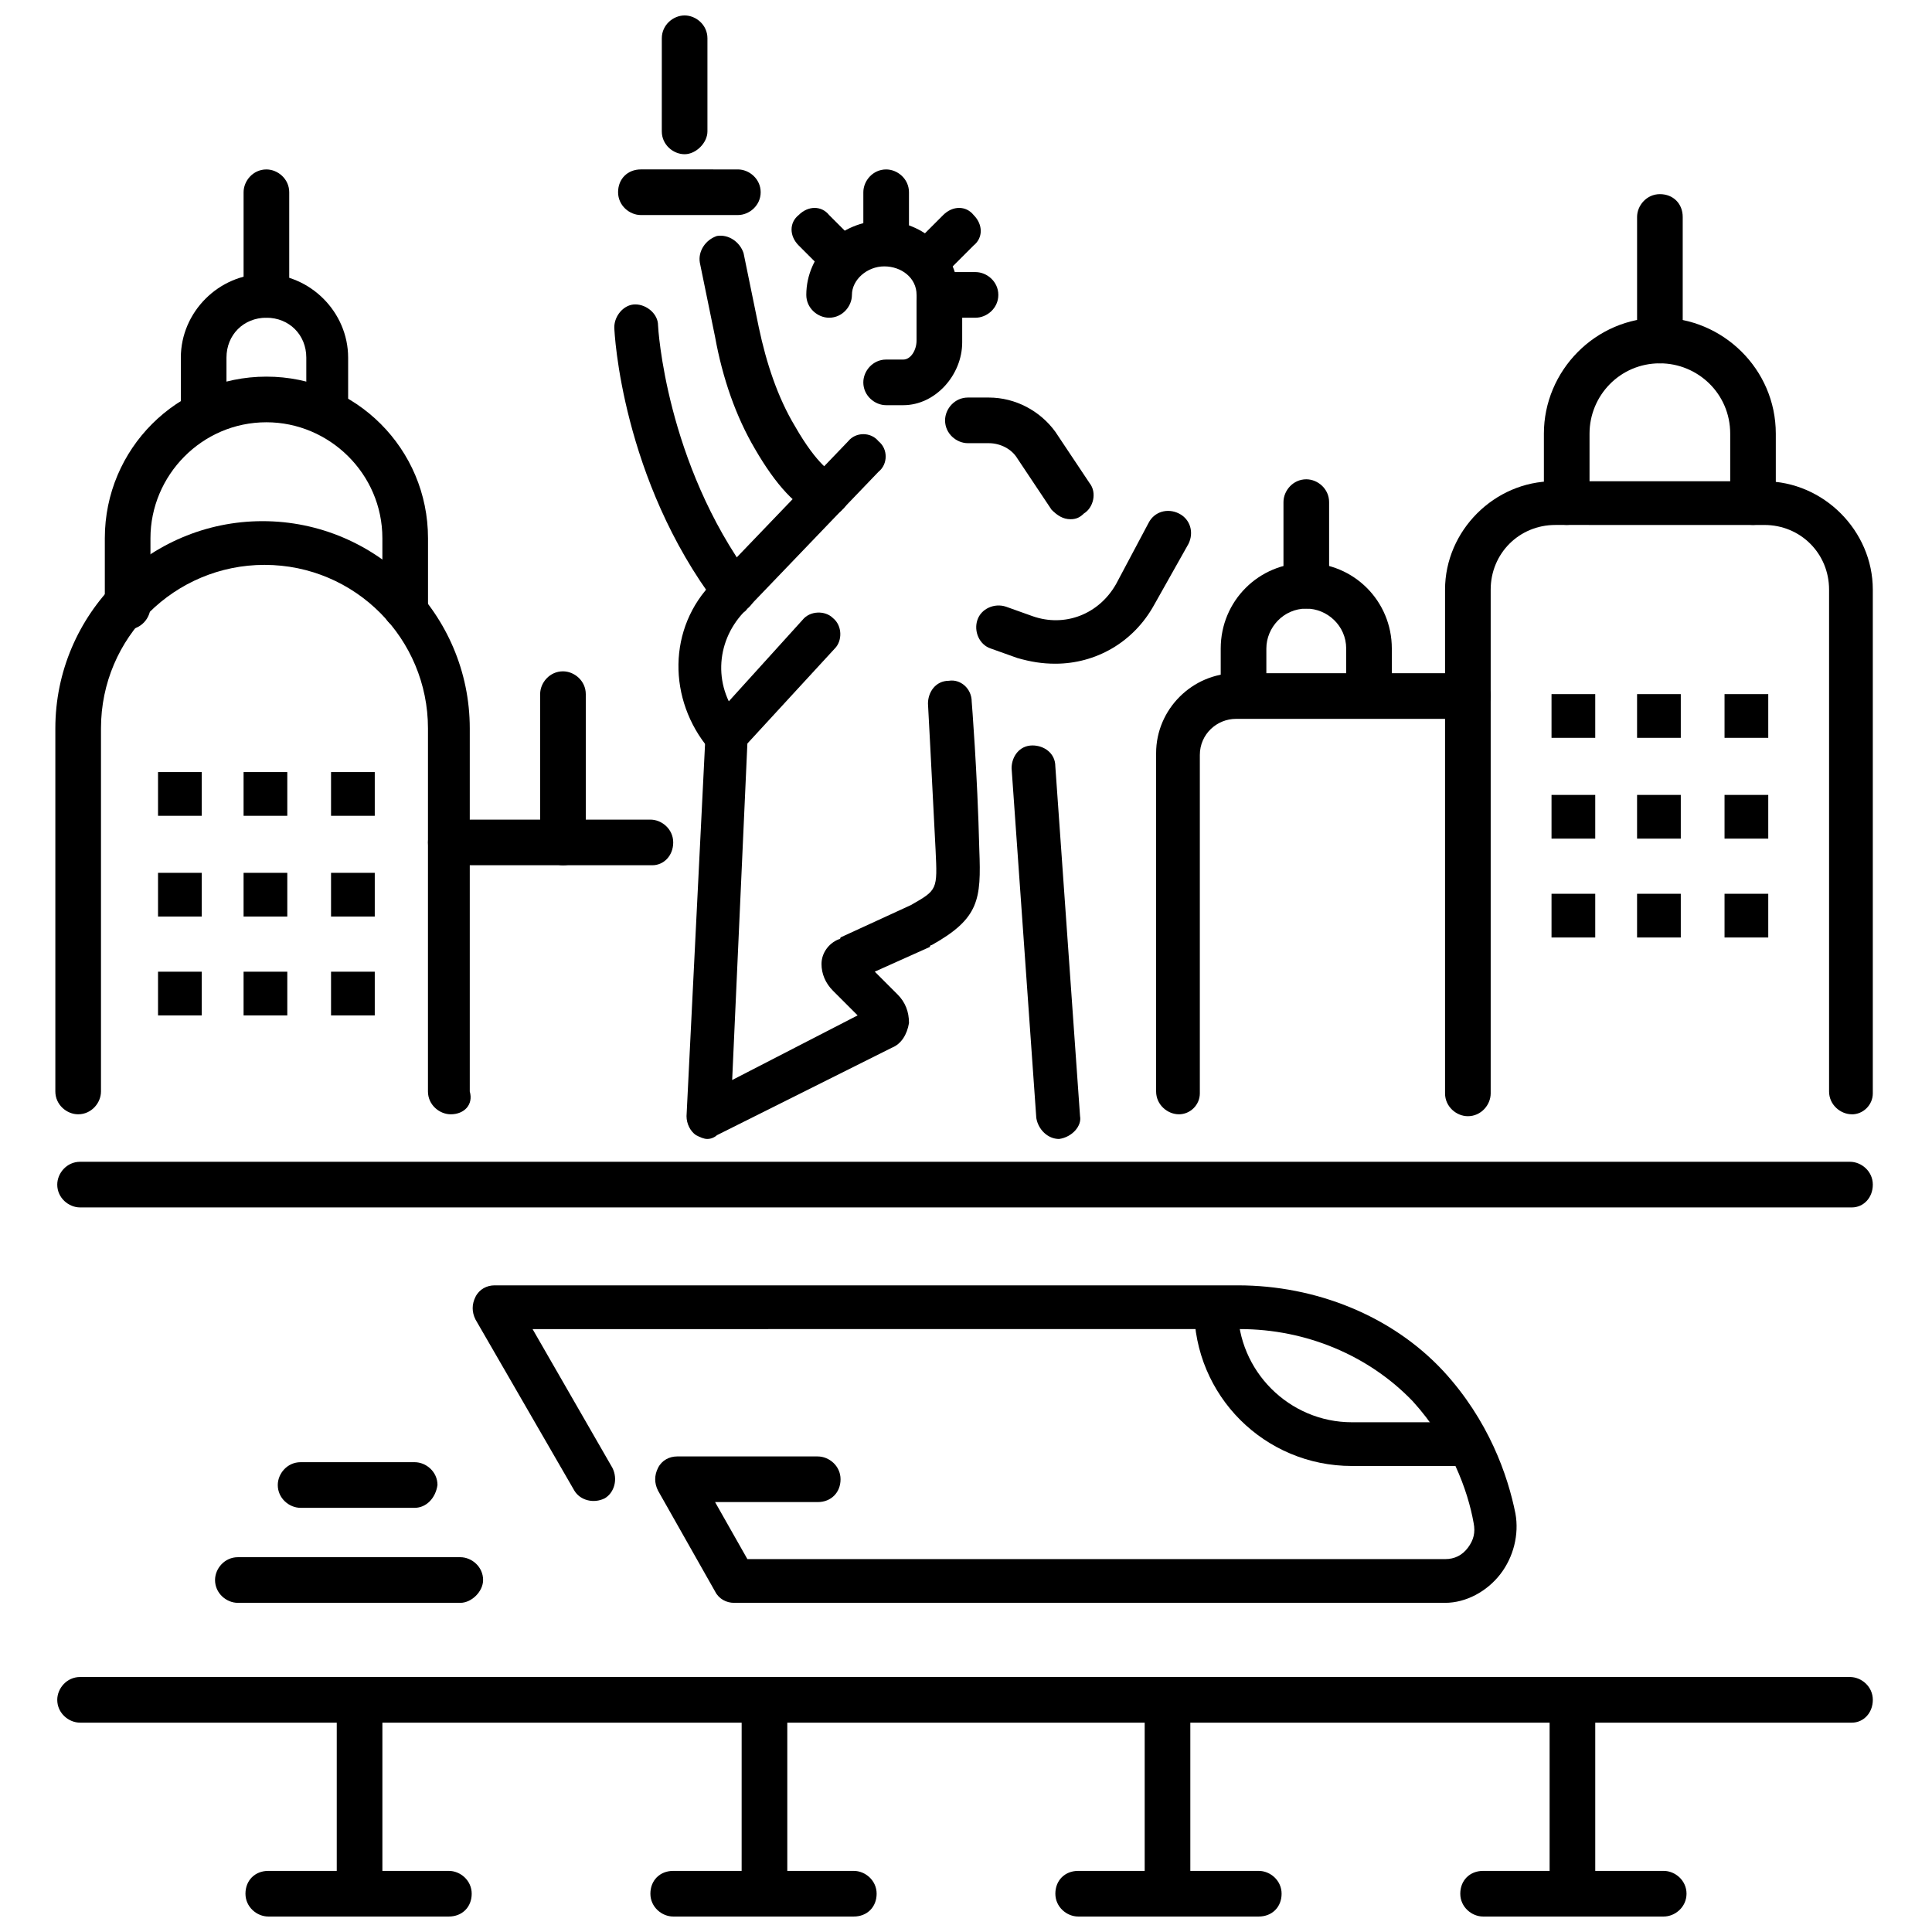 <?xml version="1.0" encoding="UTF-8"?>
<!-- Uploaded to: SVG Find, www.svgfind.com, Generator: SVG Find Mixer Tools -->
<svg width="800px" height="800px" version="1.1" viewBox="144 144 512 512" xmlns="http://www.w3.org/2000/svg">
 <defs>
  <clipPath id="i">
   <path d="m233 588h13v63.902h-13z"/>
  </clipPath>
  <clipPath id="h">
   <path d="m340 588h13v63.902h-13z"/>
  </clipPath>
  <clipPath id="g">
   <path d="m447 588h13v63.902h-13z"/>
  </clipPath>
  <clipPath id="f">
   <path d="m554 588h13v63.902h-13z"/>
  </clipPath>
  <clipPath id="e">
   <path d="m209 639h61v12.902h-61z"/>
  </clipPath>
  <clipPath id="d">
   <path d="m316 639h61v12.902h-61z"/>
  </clipPath>
  <clipPath id="c">
   <path d="m423 639h61v12.902h-61z"/>
  </clipPath>
  <clipPath id="b">
   <path d="m530 639h61v12.902h-61z"/>
  </clipPath>
  <clipPath id="a">
   <path d="m319 148.09h13v36.906h-13z"/>
  </clipPath>
 </defs>
 <path d="m185.88 348.61h11.586v11.586h-11.586z"/>
 <path d="m208.55 348.61h11.586v11.586h-11.586z"/>
 <path d="m231.73 348.61h11.586v11.586h-11.586z"/>
 <path d="m185.88 375.31h11.586v11.586h-11.586z"/>
 <path d="m208.55 375.31h11.586v11.586h-11.586z"/>
 <path d="m231.73 375.31h11.586v11.586h-11.586z"/>
 <path d="m185.88 401.51h11.586v11.586h-11.586z"/>
 <path d="m208.55 401.51h11.586v11.586h-11.586z"/>
 <path d="m231.73 401.51h11.586v11.586h-11.586z"/>
 <path d="m555.17 327.95h11.586v11.586h-11.586z"/>
 <path d="m577.84 327.95h11.586v11.586h-11.586z"/>
 <path d="m601.02 327.95h11.586v11.586h-11.586z"/>
 <path d="m555.17 354.66h11.586v11.586h-11.586z"/>
 <path d="m577.84 354.66h11.586v11.586h-11.586z"/>
 <path d="m601.02 354.66h11.586v11.586h-11.586z"/>
 <path d="m555.17 380.86h11.586v11.586h-11.586z"/>
 <path d="m577.84 380.86h11.586v11.586h-11.586z"/>
 <path d="m601.02 380.86h11.586v11.586h-11.586z"/>
 <path d="m634.77 463.98h-469.55c-3.023 0-6.047-2.519-6.047-6.047 0-3.023 2.519-6.047 6.047-6.047h469.05c3.023 0 6.047 2.519 6.047 6.047 0 3.531-2.519 6.047-5.543 6.047z"/>
 <path d="m634.77 600.52h-469.55c-3.023 0-6.047-2.519-6.047-6.047 0-3.023 2.519-6.047 6.047-6.047h469.05c3.023 0 6.047 2.519 6.047 6.047s-2.519 6.047-5.543 6.047z"/>
 <g clip-path="url(#i)">
  <path d="m239.29 651.9c-3.023 0-6.047-2.519-6.047-6.047v-50.883c0-3.023 2.519-6.047 6.047-6.047 3.023 0 6.047 2.519 6.047 6.047v51.387c-0.508 3.023-3.027 5.543-6.047 5.543z"/>
 </g>
 <g clip-path="url(#h)">
  <path d="m346.59 651.9c-3.023 0-6.047-2.519-6.047-6.047l0.004-50.883c0-3.023 2.519-6.047 6.047-6.047 3.023 0 6.047 2.519 6.047 6.047v51.387c-0.508 3.023-3.027 5.543-6.051 5.543z"/>
 </g>
 <g clip-path="url(#g)">
  <path d="m453.4 651.9c-3.023 0-6.047-2.519-6.047-6.047v-50.883c0-3.023 2.519-6.047 6.047-6.047 3.023 0 6.047 2.519 6.047 6.047v51.387c0 3.023-2.519 5.543-6.047 5.543z"/>
 </g>
 <g clip-path="url(#f)">
  <path d="m560.71 651.9c-3.023 0-6.047-2.519-6.047-6.047v-50.883c0-3.023 2.519-6.047 6.047-6.047 3.023 0 6.047 2.519 6.047 6.047v51.387c-0.004 3.023-2.519 5.543-6.047 5.543z"/>
 </g>
 <g clip-path="url(#e)">
  <path d="m262.96 651.9h-47.863c-3.023 0-6.047-2.519-6.047-6.047 0-3.527 2.519-6.047 6.047-6.047h47.863c3.023 0 6.047 2.519 6.047 6.047 0 3.527-2.519 6.047-6.047 6.047z"/>
 </g>
 <g clip-path="url(#d)">
  <path d="m370.27 651.9h-47.863c-3.023 0-6.047-2.519-6.047-6.047 0-3.527 2.519-6.047 6.047-6.047h47.863c3.023 0 6.047 2.519 6.047 6.047 0 3.527-2.519 6.047-6.047 6.047z"/>
 </g>
 <g clip-path="url(#c)">
  <path d="m477.59 651.9h-47.863c-3.023 0-6.047-2.519-6.047-6.047 0-3.527 2.519-6.047 6.047-6.047h47.863c3.023 0 6.047 2.519 6.047 6.047 0 3.527-2.519 6.047-6.047 6.047z"/>
 </g>
 <g clip-path="url(#b)">
  <path d="m584.9 651.9h-47.863c-3.023 0-6.047-2.519-6.047-6.047 0-3.527 2.519-6.047 6.047-6.047h47.863c3.023 0 6.047 2.519 6.047 6.047-0.004 3.527-3.027 6.047-6.047 6.047z"/>
 </g>
 <path d="m526.96 568.77h-188.42c-2.016 0-4.031-1.008-5.039-3.023l-15.113-26.703c-1.008-2.016-1.008-4.031 0-6.047 1.008-2.016 3.023-3.023 5.039-3.023h37.281c3.023 0 6.047 2.519 6.047 6.047 0 3.527-2.519 6.047-6.047 6.047h-27.207l8.566 15.113h184.9c2.519 0 4.535-1.008 6.047-3.023 1.512-2.016 2.016-4.031 1.512-6.551-1.512-8.566-6.047-21.16-16.121-32.242-11.586-12.09-28.215-19.145-45.848-19.145l-187.42 0.004 21.16 36.777c1.512 3.023 0.504 6.551-2.016 8.062-3.023 1.512-6.551 0.504-8.062-2.016l-26.199-45.344c-1.008-2.016-1.008-4.031 0-6.047 1.008-2.016 3.023-3.023 5.039-3.023h196.99c20.656 0 40.809 8.062 54.41 22.672 12.09 13.098 17.129 27.711 19.145 37.785 1.008 5.543-0.504 11.586-4.031 16.121-3.519 4.535-9.062 7.559-14.605 7.559z"/>
 <path d="m265.98 568.77h-58.945c-3.023 0-6.047-2.519-6.047-6.047 0-3.023 2.519-6.047 6.047-6.047h58.945c3.023 0 6.047 2.519 6.047 6.047 0 3.023-3.023 6.047-6.047 6.047z"/>
 <path d="m253.89 543.59h-30.23c-3.023 0-6.047-2.519-6.047-6.047 0-3.023 2.519-6.047 6.047-6.047h30.23c3.023 0 6.047 2.519 6.047 6.047-0.504 3.527-3.023 6.047-6.047 6.047z"/>
 <path d="m533 532.5h-30.73c-23.176 0-41.816-18.641-41.816-41.816h11.586c0 16.625 13.602 30.23 30.23 30.23h30.73z"/>
 <path d="m231.22 256.41c-3.023 0-6.047-2.519-6.047-6.047v-11.586c0-6.047-4.535-10.578-10.578-10.578-6.047 0-10.578 4.535-10.578 10.578v12.09c0 3.023-2.519 6.047-6.047 6.047-3.023 0-6.047-2.519-6.047-6.047v-12.09c0-12.09 10.078-22.168 22.168-22.168s22.168 10.078 22.168 22.168v12.09c0.504 3.023-2.016 5.543-5.039 5.543z"/>
 <path d="m214.6 228.2c-3.023 0-6.047-2.519-6.047-6.047v-27.203c0-3.023 2.519-6.047 6.047-6.047 3.023 0 6.047 2.519 6.047 6.047v27.207c-0.508 3.523-3.023 6.043-6.047 6.043z"/>
 <path d="m263.46 439.3c-3.023 0-6.047-2.519-6.047-6.047l0.004-96.227c0-23.68-19.145-43.328-43.328-43.328-23.68 0-43.328 19.145-43.328 43.328v96.227c0 3.023-2.519 6.047-6.047 6.047-3.023 0-6.047-2.519-6.047-6.047v-96.227c0-30.23 24.688-54.914 54.914-54.914 30.23 0 54.914 24.688 54.914 54.914v96.227c1.012 3.527-1.508 6.047-5.035 6.047z"/>
 <path d="m251.38 310.82c-3.023 0-6.047-2.519-6.047-6.047v-18.137c0-17.129-14.105-30.73-30.73-30.73-17.129 0-30.73 14.105-30.73 30.73v18.137c0 3.023-2.519 6.047-6.047 6.047-3.023 0-6.047-2.519-6.047-6.047v-18.137c0-23.68 19.145-42.824 42.824-42.824 23.68 0 42.824 19.145 42.824 42.824v18.137c-0.504 3.023-3.023 6.047-6.047 6.047z"/>
 <path d="m331.48 445.84c-1.008 0-2.016-0.504-3.023-1.008-1.512-1.008-2.519-3.023-2.519-5.039l5.039-101.27c0-1.512 0.504-2.519 1.512-3.527l24.184-26.703c2.016-2.519 6.047-2.519 8.062-0.504 2.519 2.016 2.519 6.047 0.504 8.062l-23.176 25.191-4.031 89.176 33.25-17.129-6.551-6.551c-2.016-2.016-3.023-4.535-3.023-7.055 0-3.023 2.016-5.543 4.535-6.551 0 0 0.504 0 0.504-0.504l18.641-8.566c7.055-4.031 7.055-4.031 6.551-14.609-1.008-20.152-2.016-38.793-2.016-38.793 0-3.023 2.016-6.047 5.543-6.047 3.023-0.504 6.047 2.016 6.047 5.543 0 0 1.512 18.641 2.016 39.297 0.504 13.098 0 18.137-12.594 25.191 0 0-0.504 0-0.504 0.504l-14.609 6.551 6.047 6.047c2.016 2.016 3.023 4.535 3.023 7.559-0.504 3.023-2.016 5.543-4.535 6.551l-46.352 23.176c-0.508 0.5-1.516 1.004-2.523 1.004z"/>
 <path d="m338.54 306.79c-2.016 0-3.527-1.008-4.535-2.519-25.191-33.25-27.207-72.043-27.207-73.555 0-3.023 2.519-6.047 5.543-6.047 3.023 0 6.047 2.519 6.047 5.543 0 0.504 2.016 36.273 24.688 67.008 2.016 2.519 1.512 6.047-1.008 8.062-1.008 1.508-2.519 1.508-3.527 1.508z"/>
 <path d="m423.68 319.89c-3.527 0-6.551-0.504-10.078-1.512l-7.055-2.519c-3.023-1.008-4.535-4.535-3.527-7.559 1.008-3.023 4.535-4.535 7.559-3.527l7.055 2.519c8.566 3.023 17.633-0.504 22.168-8.566l8.566-16.121c1.512-3.023 5.039-4.031 8.062-2.519 3.023 1.512 4.031 5.039 2.519 8.062l-9.07 16.121c-5.543 10.078-15.617 15.621-26.199 15.621z"/>
 <path d="m424.68 445.84c-3.023 0-5.543-2.519-6.047-5.543l-6.551-92.699c0-3.023 2.016-6.047 5.543-6.047 3.023 0 6.047 2.016 6.047 5.543l6.551 92.699c0.504 2.523-2.016 5.543-5.543 6.047 0.504 0 0.504 0 0 0z"/>
 <path d="m336.52 344.58c-1.512 0-3.023-0.504-4.535-2.016-11.082-13.098-11.082-32.242 1.008-44.336l35.77-37.281c2.016-2.519 6.047-2.519 8.062 0 2.519 2.016 2.519 6.047 0 8.062l-35.77 37.281c-7.559 8.062-8.062 20.152-0.504 28.719 2.016 2.519 2.016 6.047-0.504 8.062-0.504 1.004-2.016 1.508-3.527 1.508z"/>
 <path d="m392.95 228.2c-3.023 0-6.047-2.519-6.047-6.047 0-4.535-4.031-7.559-8.566-7.559-4.535 0-8.566 3.527-8.566 7.559 0 3.023-2.519 6.047-6.047 6.047-3.023 0-6.047-2.519-6.047-6.047 0-10.578 9.07-19.648 20.152-19.648s20.152 8.566 20.152 19.648c1.016 3.527-1.504 6.047-5.031 6.047z"/>
 <path d="m378.84 213.59c-3.023 0-6.047-2.519-6.047-6.047v-12.594c0-3.023 2.519-6.047 6.047-6.047 3.023 0 6.047 2.519 6.047 6.047v12.594c-0.004 3.527-3.023 6.047-6.047 6.047z"/>
 <path d="m367.25 218.12c-1.512 0-3.023-0.504-4.031-1.512l-7.559-7.559c-2.519-2.519-2.519-6.047 0-8.062 2.519-2.519 6.047-2.519 8.062 0l7.559 7.559c2.519 2.519 2.519 6.047 0 8.062-1.008 1.008-2.519 1.512-4.031 1.512z"/>
 <path d="m402.52 228.2h-8.566c-3.023 0-6.047-2.519-6.047-6.047 0-3.023 2.519-6.047 6.047-6.047h8.566c3.023 0 6.047 2.519 6.047 6.047s-3.023 6.047-6.047 6.047z"/>
 <path d="m390.43 218.12c-1.512 0-3.023-0.504-4.031-1.512-2.519-2.519-2.519-6.047 0-8.062l7.559-7.559c2.519-2.519 6.047-2.519 8.062 0 2.519 2.519 2.519 6.047 0 8.062l-7.559 7.559c-1.008 1.008-2.519 1.512-4.031 1.512z"/>
 <path d="m383.37 251.38h-4.535c-3.023 0-6.047-2.519-6.047-6.047 0-3.023 2.519-6.047 6.047-6.047h4.535c2.016 0 3.527-2.519 3.527-5.039v-10.578c0-3.023 2.519-6.047 6.047-6.047 3.023 0 6.047 2.519 6.047 6.047v11.082c0 8.566-7.055 16.629-15.621 16.629z"/>
 <path d="m427.71 281.6c-2.016 0-3.527-1.008-5.039-2.519l-9.07-13.602c-1.512-2.519-4.535-4.031-7.559-4.031h-5.543c-3.023 0-6.047-2.519-6.047-6.047 0-3.023 2.519-6.047 6.047-6.047h5.543c7.055 0 13.602 3.527 17.633 9.07l9.07 13.602c2.016 2.519 1.008 6.551-1.512 8.062-1.004 1.008-2.012 1.512-3.523 1.512z"/>
 <path d="m339.54 200.99h-25.695c-3.023 0-6.047-2.519-6.047-6.047 0-3.527 2.519-6.047 6.047-6.047l25.695 0.004c3.023 0 6.047 2.519 6.047 6.047-0.004 3.527-3.027 6.043-6.047 6.043z"/>
 <path d="m362.71 281.1c-0.504 0-1.512 0-2.016-0.504-5.543-2.016-11.082-8.062-16.625-17.633-5.039-8.566-8.566-18.641-10.578-29.727l-4.031-19.645c-0.504-3.023 1.512-6.047 4.535-7.055 3.023-0.504 6.047 1.512 7.055 4.535l4.031 19.648c2.016 9.574 5.039 18.641 9.574 26.199 6.047 10.578 10.078 12.594 10.578 12.594 3.023 1.008 4.535 4.535 3.527 7.559-1.516 2.519-3.531 4.027-6.051 4.027z"/>
 <g clip-path="url(#a)">
  <path d="m325.43 184.87c-3.023 0-6.047-2.519-6.047-6.047l0.004-24.684c0-3.527 3.019-6.047 6.043-6.047 3.023 0 6.047 2.519 6.047 6.047v24.688c0 3.019-3.023 6.043-6.047 6.043z"/>
 </g>
 <path d="m634.77 439.3c-3.023 0-6.047-2.519-6.047-6.047v-133c0-9.574-7.559-17.129-17.129-17.129l-55.418-0.004c-9.574 0-17.129 7.559-17.129 17.129v133.51c0 3.023-2.519 6.047-6.047 6.047-3.023 0-6.047-2.519-6.047-6.047v-133.5c0-15.617 13.098-28.719 28.719-28.719h55.922c15.617 0 28.719 13.098 28.719 28.719v133.51c0 3.023-2.519 5.543-5.543 5.543z"/>
 <path d="m608.57 283.11c-3.023 0-6.047-2.519-6.047-6.047v-18.137c0-10.578-8.566-18.641-18.641-18.641-10.578 0-18.641 8.566-18.641 18.641v18.137c0 3.023-2.519 6.047-6.047 6.047-3.023 0-6.047-2.519-6.047-6.047v-18.137c0-16.625 13.602-30.73 30.73-30.73 16.625 0 30.73 13.602 30.73 30.73v18.137c0.008 3.527-3.016 6.047-6.039 6.047z"/>
 <path d="m583.89 240.29c-3.023 0-6.047-2.519-6.047-6.047v-32.746c0-3.023 2.519-6.047 6.047-6.047s6.047 2.519 6.047 6.047v32.746c-0.004 3.531-3.027 6.047-6.047 6.047z"/>
 <path d="m456.43 439.3c-3.023 0-6.047-2.519-6.047-6.047v-89.68c0-11.586 9.574-21.16 21.16-21.16h61.465c3.023 0 6.047 2.519 6.047 6.047 0 3.023-2.519 6.047-6.047 6.047h-61.465c-5.039 0-9.574 4.031-9.574 9.574v89.68c0.004 3.019-2.516 5.539-5.539 5.539z"/>
 <path d="m506.8 334c-3.023 0-6.047-2.519-6.047-6.047v-12.09c0-6.047-5.039-10.578-10.578-10.578-6.047 0-10.578 5.039-10.578 10.578v12.09c0 3.023-2.519 6.047-6.047 6.047-3.023 0-6.047-2.519-6.047-6.047v-12.09c0-12.594 10.078-22.672 22.672-22.672s22.672 10.078 22.672 22.672v12.09c0 3.527-2.519 6.047-6.047 6.047z"/>
 <path d="m490.18 305.28c-3.023 0-6.047-2.519-6.047-6.047v-22.168c0-3.023 2.519-6.047 6.047-6.047 3.023 0 6.047 2.519 6.047 6.047v22.168c0 3.527-2.519 6.047-6.047 6.047z"/>
 <path d="m316.87 373.3h-53.406c-3.023 0-6.047-2.519-6.047-6.047 0-3.023 2.519-6.047 6.047-6.047h52.898c3.023 0 6.047 2.519 6.047 6.047s-2.516 6.047-5.539 6.047z"/>
 <path d="m293.19 373.3c-3.023 0-6.047-2.519-6.047-6.047v-39.297c0-3.023 2.519-6.047 6.047-6.047 3.023 0 6.047 2.519 6.047 6.047v39.297c0 3.527-2.519 6.047-6.047 6.047z"/>
</svg>